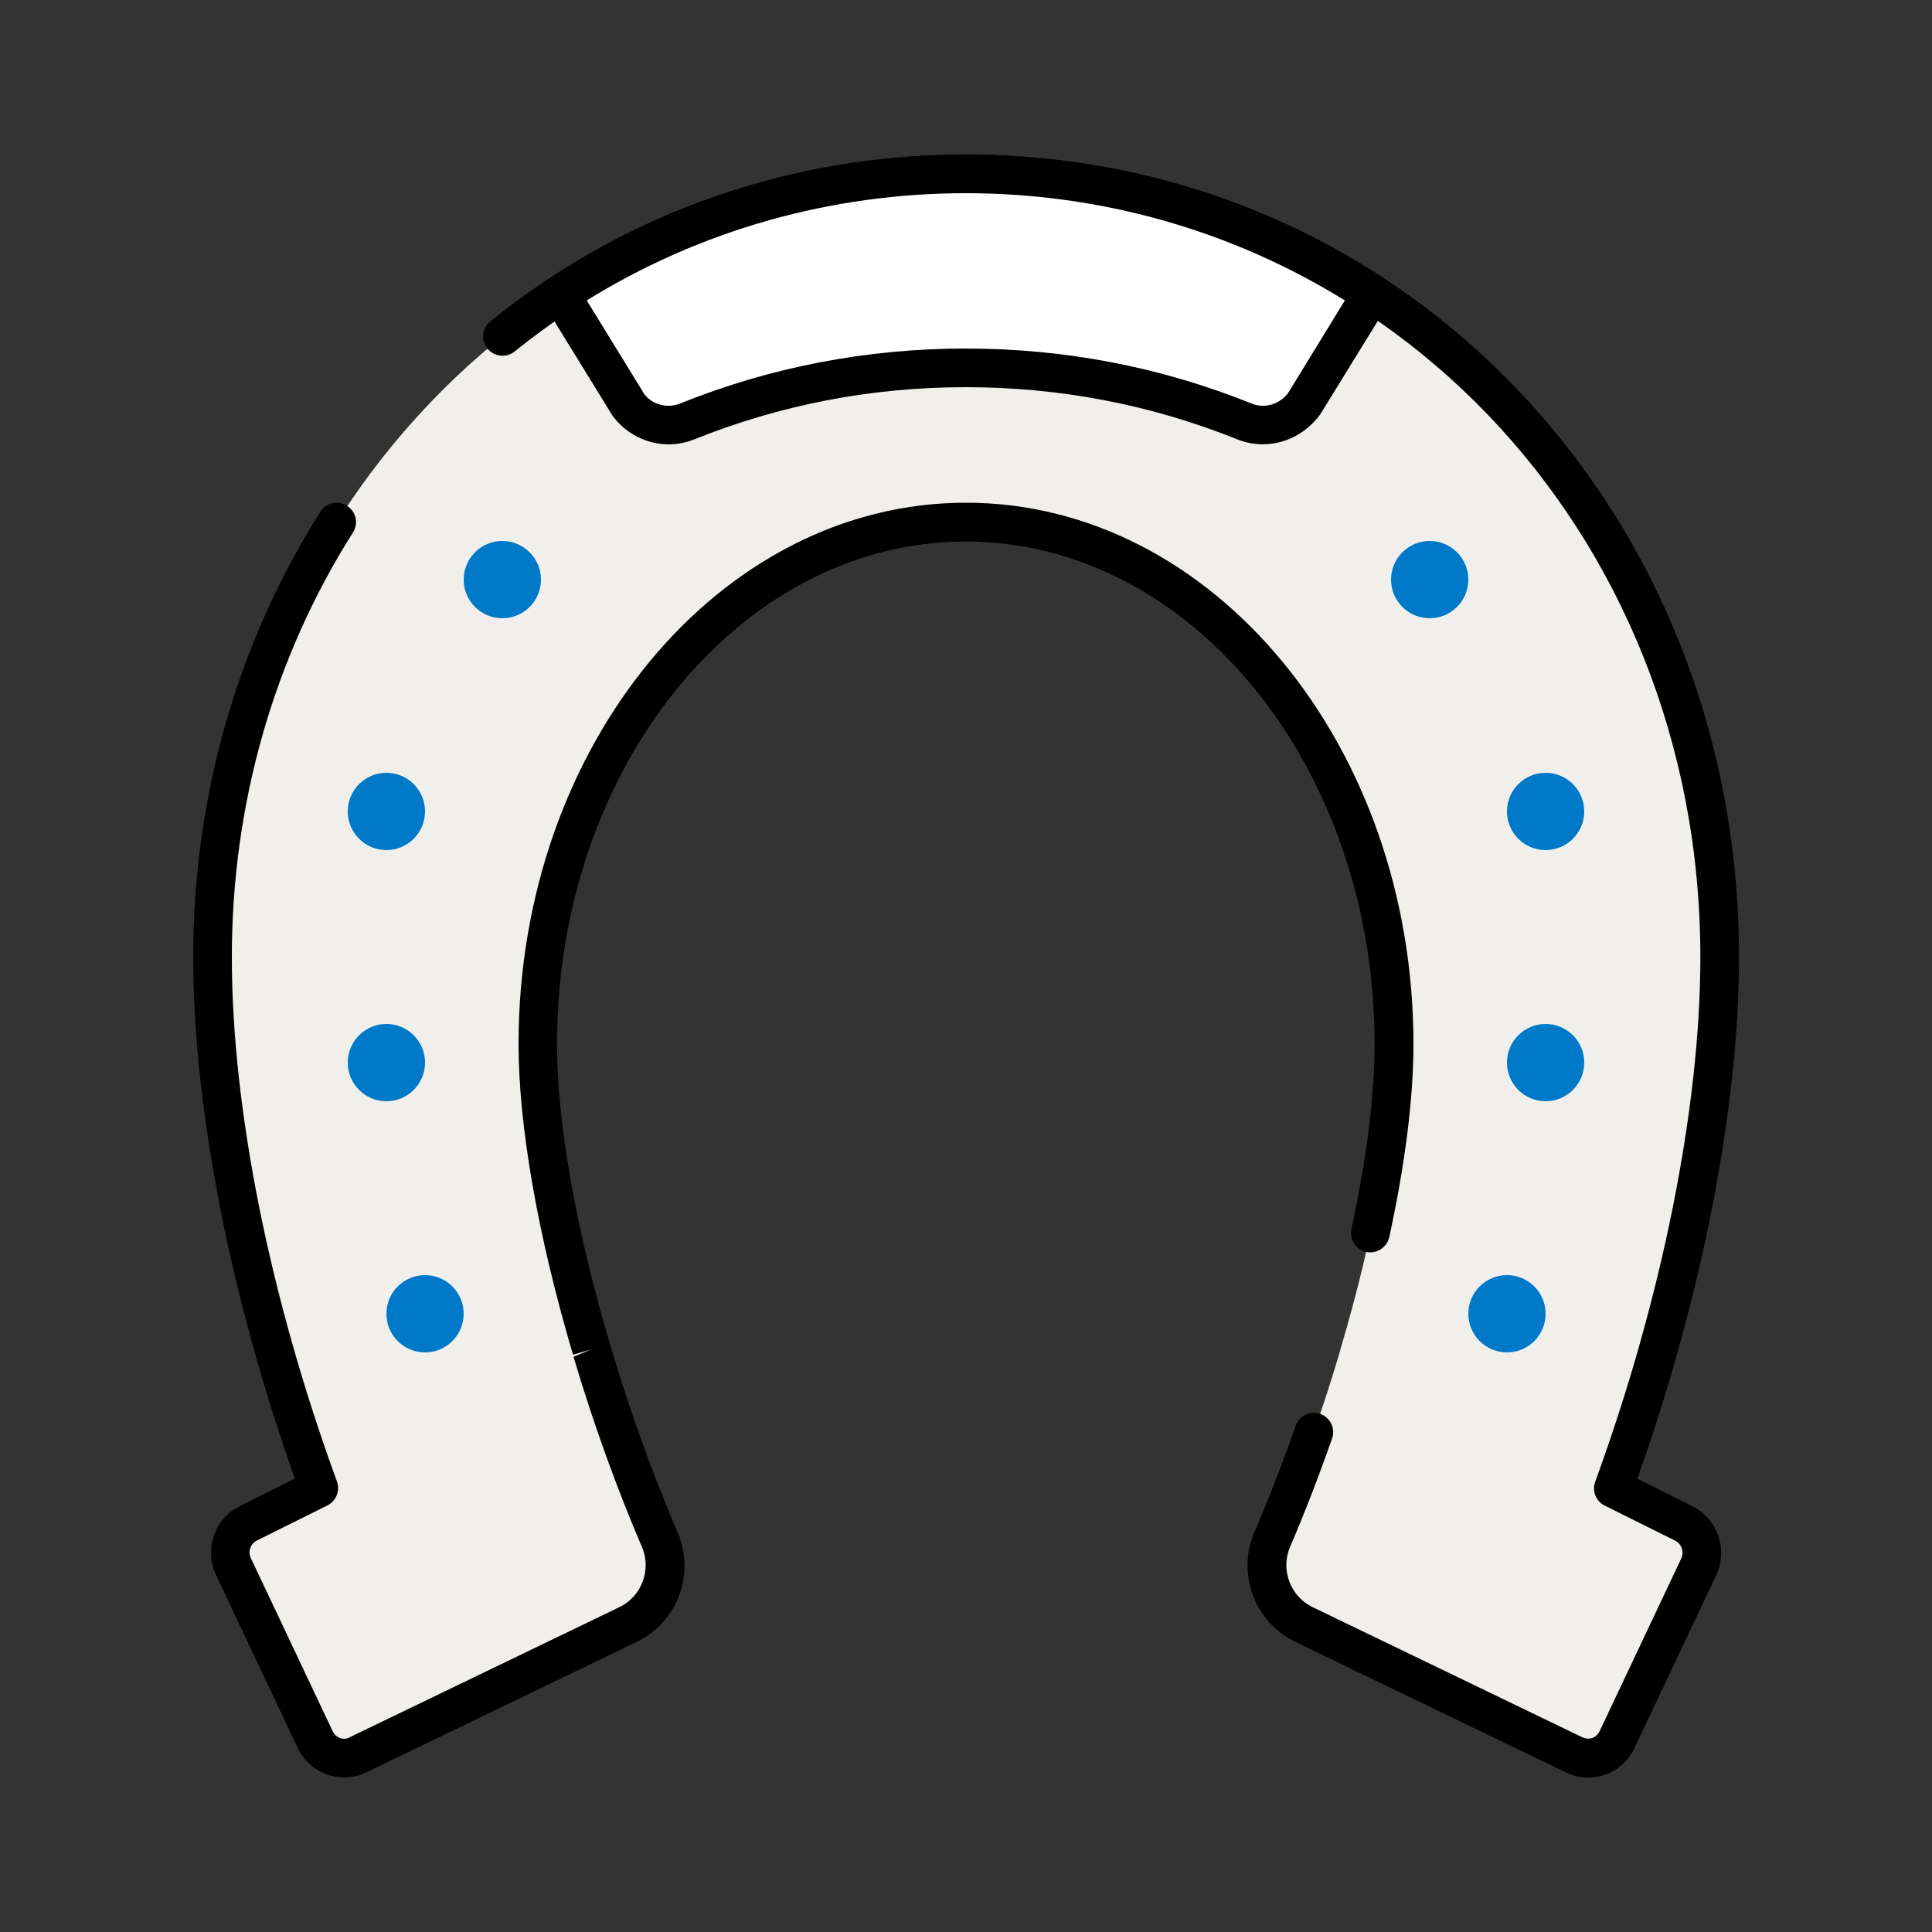 <svg width="60" height="60" viewBox="0 0 60 60" fill="none" xmlns="http://www.w3.org/2000/svg">
<rect x="0" y="0" width="60" height="60" fill="#333333" stroke="none"/>
<path d="M52.296 47.316L50.1 46.224C52.212 40.428 53.4 34.434 53.4 29.724C53.4 16.29 43.218 5.4 30 5.4C16.782 5.4 6.6 16.29 6.6 29.724C6.6 34.434 7.788 40.428 9.9 46.224L7.704 47.316C7.212 47.562 7.008 48.162 7.248 48.66L9.786 54.03C10.02 54.528 10.614 54.744 11.106 54.504L19.5 50.454C20.472 49.986 20.916 48.816 20.49 47.814C19.704 45.984 18.984 43.98 18.39 41.982C18.39 41.982 18.378 41.934 18.372 41.904C17.358 38.472 16.704 35.04 16.704 32.424C16.704 23.472 22.656 16.212 30 16.212C37.344 16.212 43.296 23.472 43.296 32.424C43.296 35.04 42.648 38.472 41.628 41.904C41.622 41.928 41.616 41.952 41.61 41.982C41.016 43.98 40.296 45.984 39.51 47.814C39.078 48.816 39.528 49.98 40.5 50.454L48.894 54.504C49.386 54.744 49.98 54.528 50.214 54.03L52.752 48.66C52.986 48.162 52.782 47.562 52.296 47.316Z" fill="#F1EFEB"/>
<path d="M49.314 55.2C49.08 55.2 48.846 55.146 48.63 55.044L40.236 50.994C38.964 50.376 38.4 48.882 38.958 47.58C39.408 46.53 39.84 45.42 40.236 44.28C40.344 43.968 40.692 43.8 40.998 43.908C41.31 44.016 41.478 44.358 41.37 44.67C40.962 45.834 40.524 46.968 40.062 48.048C39.762 48.744 40.074 49.578 40.758 49.908L49.152 53.958C49.242 54 49.344 54.006 49.446 53.976C49.548 53.94 49.626 53.868 49.674 53.772L52.212 48.402C52.308 48.198 52.224 47.952 52.032 47.85L49.836 46.758C49.56 46.62 49.434 46.302 49.542 46.014C51.618 40.32 52.806 34.386 52.806 29.724C52.806 16.422 42.792 6 30.006 6C24.828 6 19.98 7.698 15.984 10.914C15.726 11.124 15.348 11.082 15.138 10.824C14.928 10.566 14.97 10.188 15.228 9.978C19.44 6.588 24.552 4.8 30.006 4.8C43.464 4.8 54.006 15.75 54.006 29.724C54.006 34.38 52.86 40.26 50.85 45.924L52.566 46.782C53.346 47.172 53.67 48.126 53.298 48.918L50.76 54.288C50.574 54.678 50.25 54.972 49.848 55.116C49.674 55.176 49.5 55.206 49.32 55.206L49.314 55.2Z" fill="black"/>
<path d="M10.686 55.2C10.512 55.2 10.332 55.17 10.158 55.11C9.756 54.966 9.432 54.672 9.246 54.282L6.708 48.912C6.336 48.12 6.66 47.166 7.44 46.776L9.156 45.918C7.146 40.254 6 34.374 6 29.718C6 24.75 7.368 19.974 9.948 15.894C10.122 15.612 10.494 15.528 10.776 15.708C11.058 15.888 11.142 16.254 10.962 16.536C8.502 20.418 7.2 24.978 7.2 29.718C7.2 34.458 8.388 40.32 10.464 46.008C10.566 46.296 10.44 46.614 10.17 46.752L7.974 47.844C7.776 47.946 7.692 48.192 7.794 48.396L10.332 53.766C10.38 53.862 10.458 53.94 10.56 53.976C10.656 54.012 10.758 54.006 10.848 53.958L19.242 49.908C19.926 49.578 20.238 48.744 19.938 48.048C19.158 46.224 18.426 44.208 17.832 42.204C17.826 42.18 17.814 42.162 17.808 42.138L18.354 41.91L17.796 42.072C16.704 38.388 16.104 34.962 16.104 32.424C16.104 23.154 22.338 15.612 30 15.612C37.662 15.612 43.896 23.154 43.896 32.424C43.896 34.098 43.644 36.114 43.146 38.418C43.074 38.742 42.75 38.946 42.432 38.88C42.108 38.808 41.904 38.49 41.97 38.166C42.444 35.982 42.69 33.996 42.69 32.43C42.69 23.82 36.996 16.818 29.994 16.818C22.992 16.818 17.298 23.82 17.298 32.43C17.298 34.854 17.88 38.16 18.942 41.742C18.942 41.742 18.948 41.766 18.954 41.784C18.954 41.796 18.96 41.808 18.966 41.814C19.554 43.794 20.268 45.786 21.042 47.58C21.6 48.882 21.042 50.382 19.764 50.994L11.37 55.044C11.154 55.152 10.92 55.2 10.686 55.2Z" fill="black"/>
<path d="M15.6 19.2C16.263 19.2 16.8 18.663 16.8 18C16.8 17.337 16.263 16.8 15.6 16.8C14.937 16.8 14.4 17.337 14.4 18C14.4 18.663 14.937 19.2 15.6 19.2Z" fill="#0079C8"/>
<path d="M13.2 42C13.863 42 14.4 41.463 14.4 40.8C14.4 40.137 13.863 39.6 13.2 39.6C12.537 39.6 12 40.137 12 40.8C12 41.463 12.537 42 13.2 42Z" fill="#0079C8"/>
<path d="M12 34.2C12.663 34.2 13.2 33.663 13.2 33C13.2 32.337 12.663 31.8 12 31.8C11.337 31.8 10.8 32.337 10.8 33C10.8 33.663 11.337 34.2 12 34.2Z" fill="#0079C8"/>
<path d="M12 26.4C12.663 26.4 13.2 25.863 13.2 25.2C13.2 24.537 12.663 24 12 24C11.337 24 10.8 24.537 10.8 25.2C10.8 25.863 11.337 26.4 12 26.4Z" fill="#0079C8"/>
<path d="M44.4 19.2C45.063 19.2 45.6 18.663 45.6 18C45.6 17.337 45.063 16.8 44.4 16.8C43.737 16.8 43.2 17.337 43.2 18C43.2 18.663 43.737 19.2 44.4 19.2Z" fill="#0079C8"/>
<path d="M46.8 42C47.463 42 48 41.463 48 40.8C48 40.137 47.463 39.6 46.8 39.6C46.137 39.6 45.6 40.137 45.6 40.8C45.6 41.463 46.137 42 46.8 42Z" fill="#0079C8"/>
<path d="M48 34.2C48.663 34.2 49.2 33.663 49.2 33C49.2 32.337 48.663 31.8 48 31.8C47.337 31.8 46.8 32.337 46.8 33C46.8 33.663 47.337 34.2 48 34.2Z" fill="#0079C8"/>
<path d="M48 26.4C48.663 26.4 49.2 25.863 49.2 25.2C49.2 24.537 48.663 24 48 24C47.337 24 46.8 24.537 46.8 25.2C46.8 25.863 47.337 26.4 48 26.4Z" fill="#0079C8"/>
<path d="M38.652 13.086C39.312 13.35 40.068 13.128 40.494 12.546L42.594 9.138C38.988 6.774 34.686 5.394 30 5.394C25.314 5.394 21.012 6.768 17.406 9.138L19.506 12.546C19.932 13.122 20.688 13.35 21.348 13.086C24.012 12.012 26.922 11.424 30 11.424C33.078 11.424 35.994 12.018 38.652 13.086Z" fill="white"/>
<path d="M20.772 13.8C20.1 13.8 19.44 13.482 19.02 12.906L16.896 9.456C16.728 9.18 16.806 8.82 17.076 8.64C20.904 6.126 25.374 4.8 30 4.8C34.626 4.8 39.096 6.126 42.924 8.64C43.194 8.82 43.278 9.18 43.104 9.456L41.004 12.864C40.386 13.71 39.336 14.01 38.424 13.644C35.754 12.57 32.916 12.024 29.994 12.024C27.072 12.024 24.234 12.57 21.564 13.644C21.306 13.746 21.036 13.8 20.772 13.8ZM18.222 9.33L20.01 12.24C20.25 12.558 20.712 12.696 21.114 12.534C23.928 11.4 26.916 10.824 29.994 10.824C33.072 10.824 36.06 11.4 38.874 12.534C39.276 12.696 39.744 12.558 40.008 12.198L41.766 9.33C38.244 7.152 34.188 6 29.994 6C25.8 6 21.738 7.152 18.222 9.33Z" fill="black"/>
</svg>
